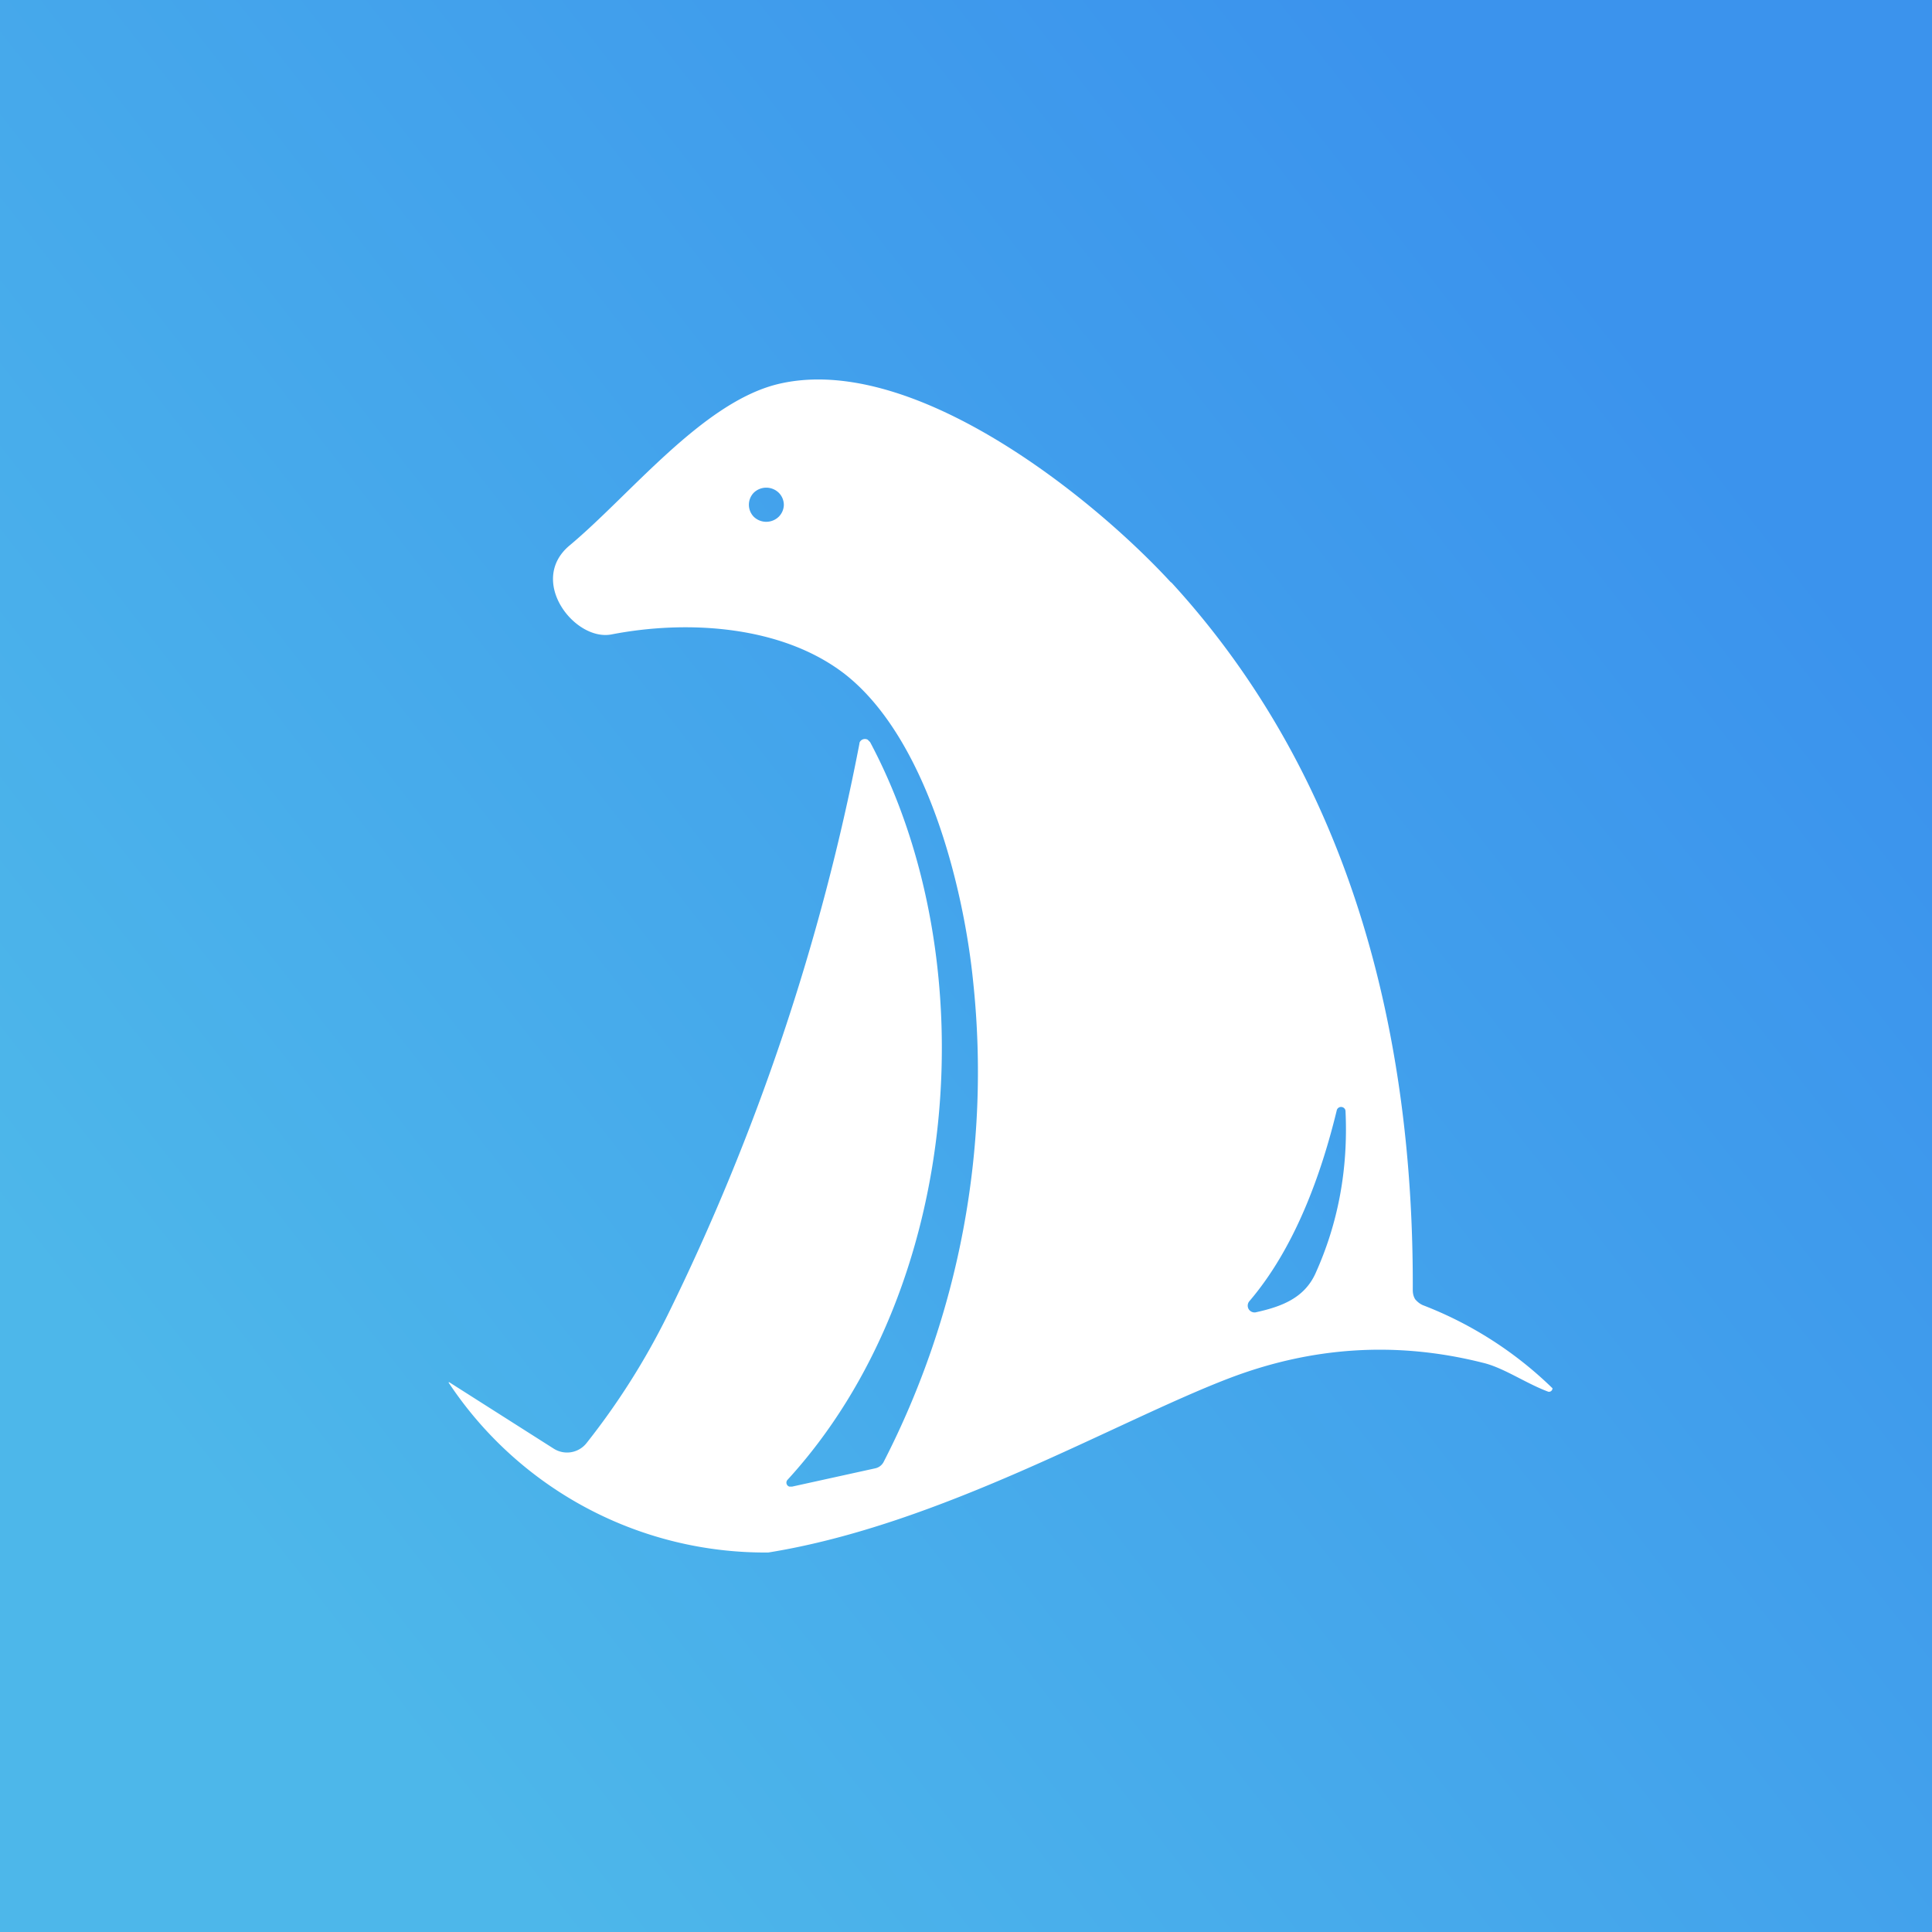 ﻿<?xml version="1.0" standalone="no"?>
<!DOCTYPE svg PUBLIC "-//W3C//DTD SVG 1.1//EN" 
"http://www.w3.org/Graphics/SVG/1.1/DTD/svg11.dtd">
<svg width="56" height="56" viewBox="0 0 56 56" xmlns="http://www.w3.org/2000/svg"><rect x="0" y="0" width="56" height="56" fill="#333333" stroke="none"/><path fill="url(#a4juizmyv)" d="M0 0h56v56H0z"/><path d="M33.95 16.88c5.25 5.72 7.03 13.18 7 20.51 0 .1.02.19.07.27.06.07.13.13.22.17A11.08 11.08 0 0 1 45 40.24a.1.1 0 0 1-.02.06.1.1 0 0 1-.1.04c-.65-.24-1.3-.7-1.9-.84-2.5-.63-4.96-.47-7.38.46-3.28 1.26-8.35 4.24-13.33 5.04A11 11 0 0 1 13 40.07a.03.03 0 0 1 .03 0l3.02 1.92a.72.72 0 0 0 .95-.16 20.91 20.91 0 0 0 2.35-3.71 65.61 65.61 0 0 0 5.56-16.56c0-.04.02-.07.04-.09a.17.17 0 0 1 .2-.03l.07.07c3.38 6.35 2.68 15.84-2.39 21.38a.12.12 0 0 0 .05.2h.08l2.41-.53a.36.36 0 0 0 .24-.18 24.75 24.75 0 0 0 2.6-13.9c-.28-2.82-1.37-7.1-3.72-8.94-1.82-1.41-4.56-1.58-6.77-1.15-1.07.2-2.43-1.56-1.21-2.58 1.76-1.47 3.83-4.12 6.01-4.67 3.87-.96 9.1 3.22 11.42 5.74Zm-11.23-2.24a.5.5 0 0 0-.15-.36.52.52 0 0 0-.72 0 .5.5 0 0 0 0 .7.52.52 0 0 0 .72 0 .5.5 0 0 0 .15-.34Zm16.03 17.53c-.46 1.9-1.23 4.02-2.54 5.55a.2.2 0 0 0-.02.22.2.2 0 0 0 .2.1c.73-.16 1.41-.4 1.74-1.13.66-1.46.95-3.03.87-4.71a.12.12 0 0 0-.04-.08.13.13 0 0 0-.21.05Z" fill="#fff"/><defs><linearGradient id="a4juizmyv" x1="48.5" y1="11" x2="6.5" y2="44" gradientUnits="userSpaceOnUse"><stop stop-color="#3B93ED"/><stop offset="1" stop-color="#4DB7EA"/></linearGradient></defs></svg>